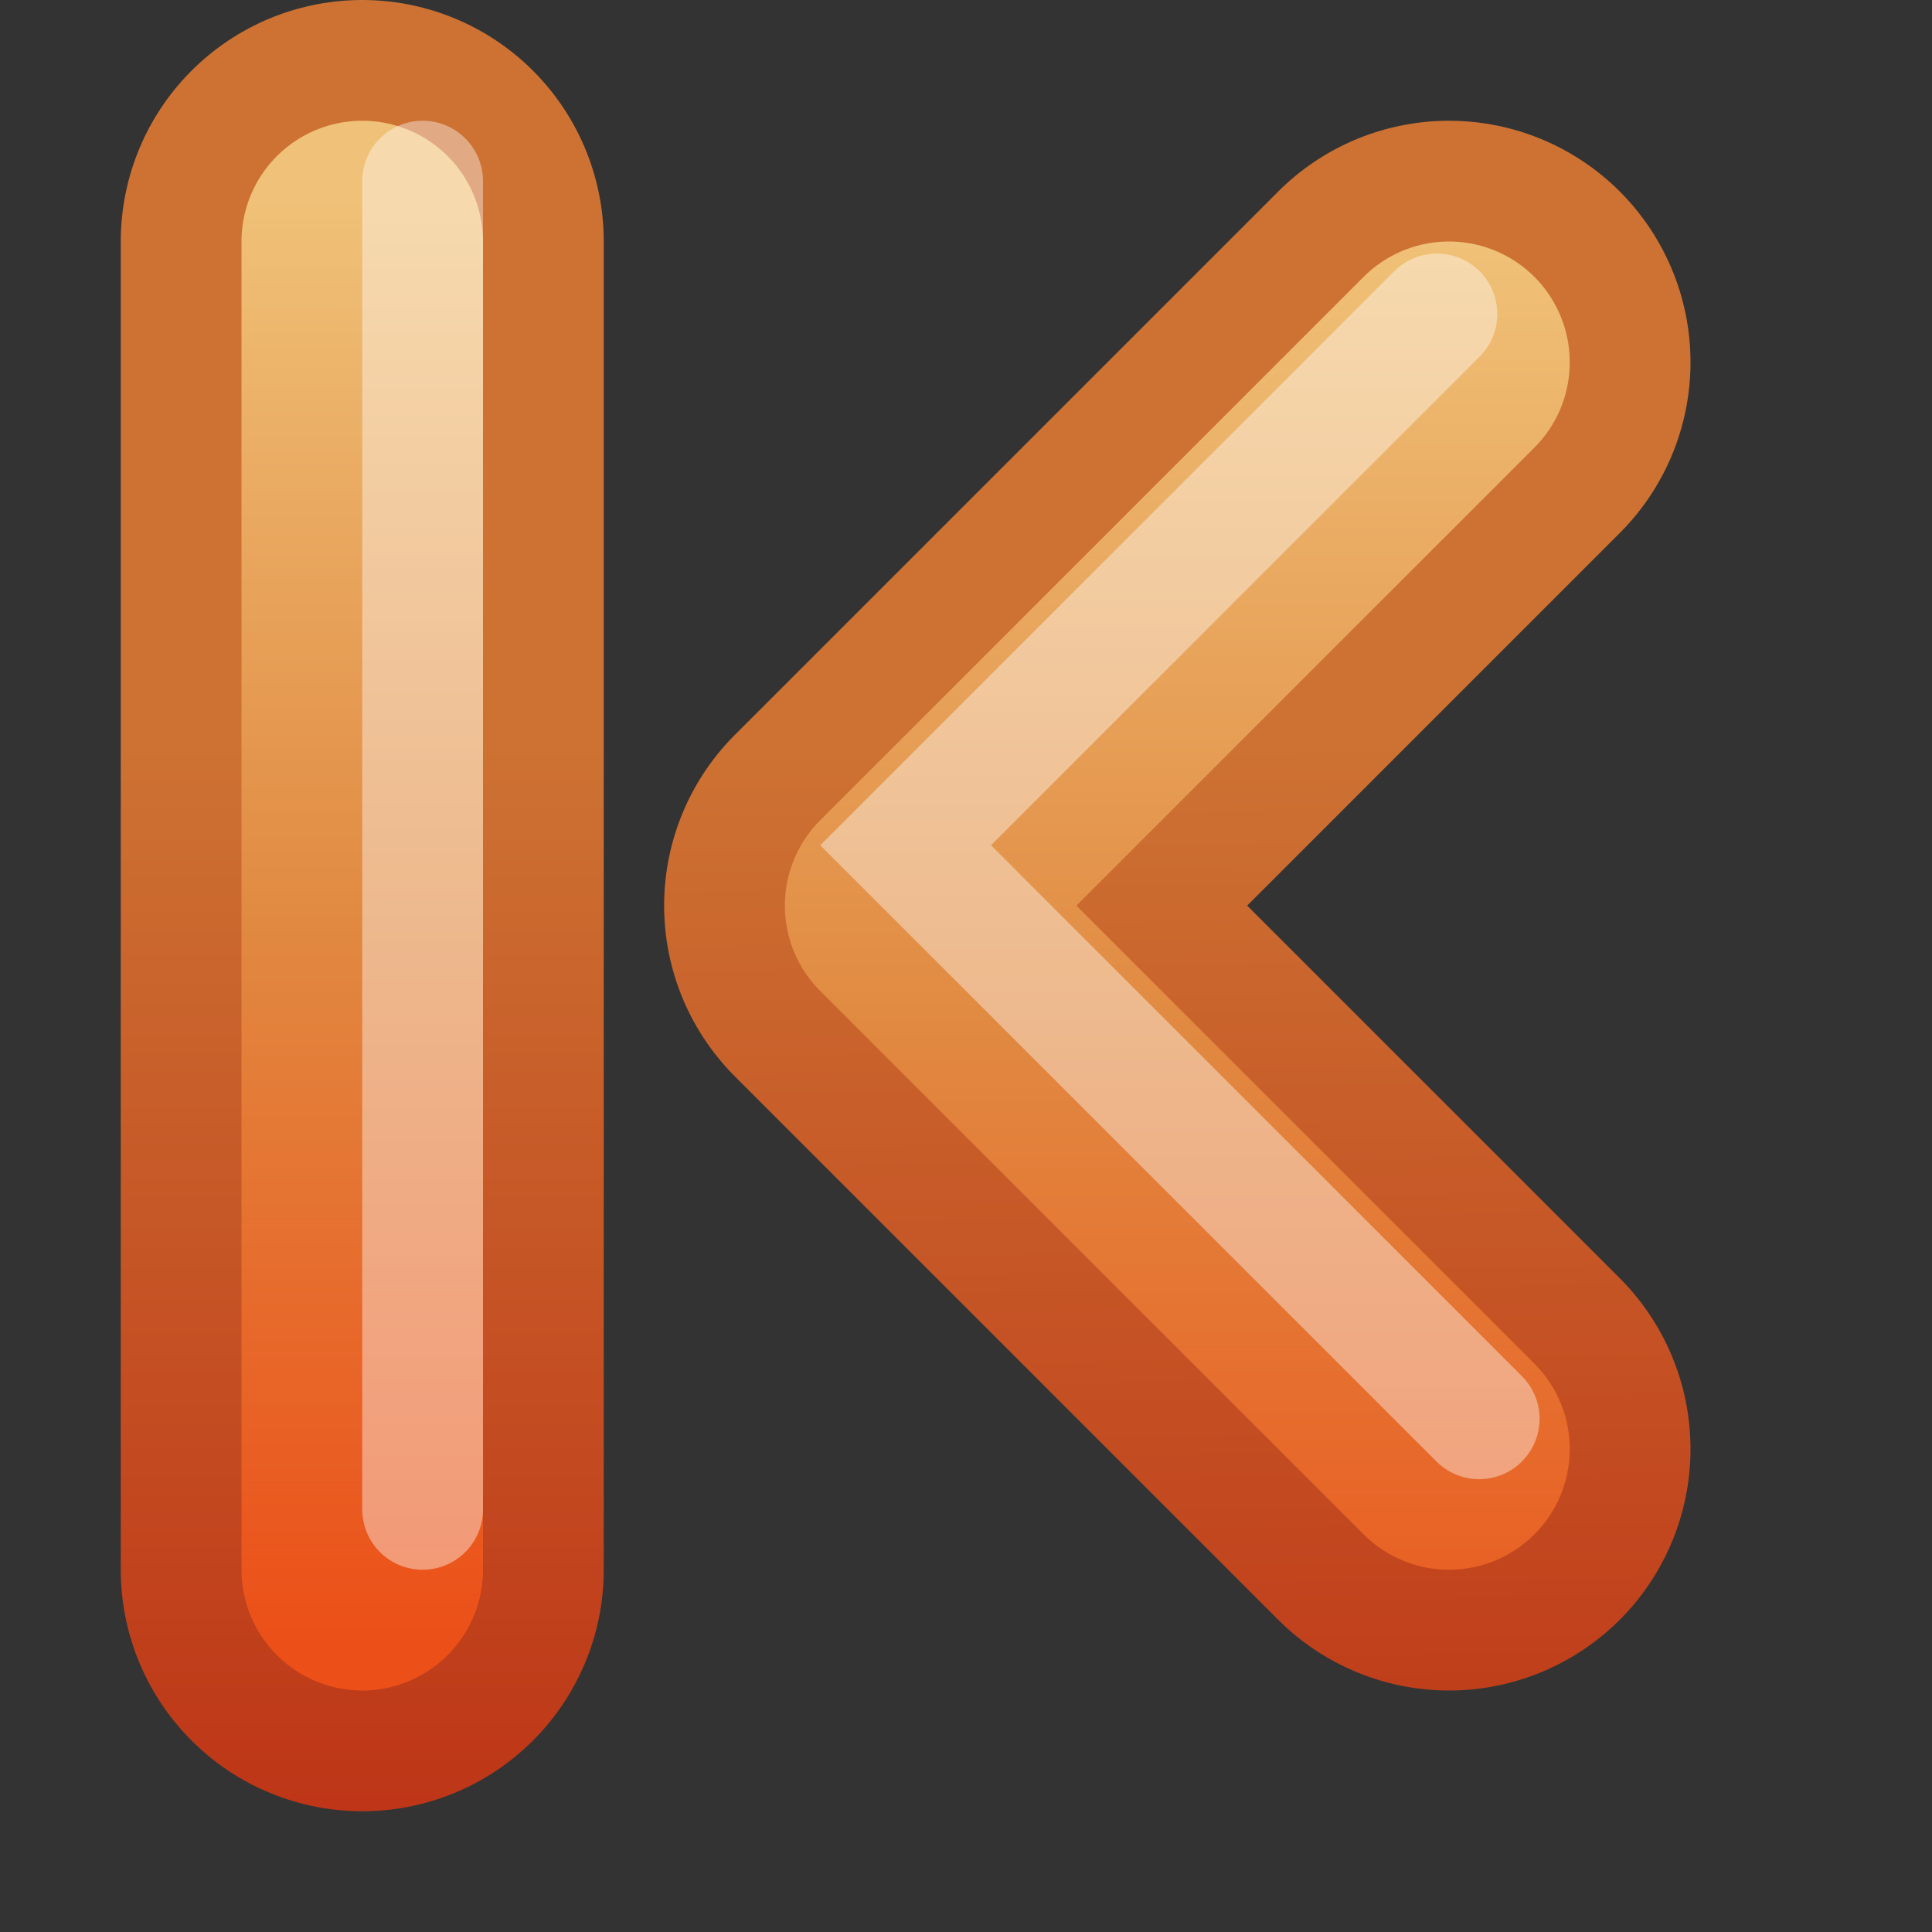 <?xml version="1.0" encoding="UTF-8"?>
<!-- Created with Inkscape (http://www.inkscape.org/) -->
<svg id="svg3698" width="16" height="16" version="1.1" xmlns="http://www.w3.org/2000/svg" xmlns:cc="http://creativecommons.org/ns#" xmlns:dc="http://purl.org/dc/elements/1.1/" xmlns:rdf="http://www.w3.org/1999/02/22-rdf-syntax-ns#" xmlns:xlink="http://www.w3.org/1999/xlink">
 <rect width="100%" height="100%" fill="#333333" stroke="none"/>
 <defs id="defs3700">
  <linearGradient id="linearGradient2610">
   <stop id="stop2612" style="stop-color:#f0c178" offset="0"/>
   <stop id="stop2614" style="stop-color:#e18941" offset=".5"/>
   <stop id="stop2616" style="stop-color:#ec4f18" offset="1"/>
  </linearGradient>
  <linearGradient id="linearGradient2603">
   <stop id="stop2605" style="stop-color:#bb2b12" offset="0"/>
   <stop id="stop2607" style="stop-color:#cd7233" offset="1"/>
  </linearGradient>
  <linearGradient id="linearGradient3663" x1="30" x2="30" y1="221" y2="234" gradientUnits="userSpaceOnUse" xlink:href="#linearGradient2610"/>
  <linearGradient id="linearGradient3690-5" x1="31.341" x2="31.341" y1="235.03" y2="224.68" gradientTransform="matrix(-1 0 0 1 6.685 -1.854)" gradientUnits="userSpaceOnUse" xlink:href="#linearGradient2603"/>
  <linearGradient id="linearGradient3936" x1="-4.315" x2="-4.315" y1="220.15" y2="232.15" gradientTransform="translate(3.685 -1.854)" gradientUnits="userSpaceOnUse" xlink:href="#linearGradient2610"/>
  <linearGradient id="linearGradient4554" x1="24.5" x2="34" y1="226.5" y2="226.5" gradientUnits="userSpaceOnUse" xlink:href="#linearGradient2603"/>
  <linearGradient id="linearGradient4556" x1="31.191" x2="31.046" y1="235.96" y2="225.15" gradientUnits="userSpaceOnUse" xlink:href="#linearGradient2603"/>
 </defs>
 <g id="g4946" transform="translate(-19,-219)" style="enable-background:new">
  <g id="g4873" style="stroke:url(#linearGradient4554)">
   <path id="path2932-4" d="m31 222-4.5 4.5 4.5 4.5" style="enable-background:new;fill:none;stroke-linecap:round;stroke-linejoin:round;stroke-width:4;stroke:url(#linearGradient4556)"/>
  </g>
  <path id="path2932" d="m31 222-4.5 4.5 4.5 4.5" style="fill:none;stroke-linecap:round;stroke-linejoin:round;stroke-width:2;stroke:url(#linearGradient3663)"/>
  <path id="path2932-0" d="m30.9 221.6-4.4 4.4 4.75 4.75" style="enable-background:new;fill:none;opacity:.4;stroke-linecap:round;stroke:#fff"/>
 </g>
 <g id="g3377-65" transform="matrix(-1 0 0 1 2.185 -216.65)" style="enable-background:new">
  <path id="path3379-4" d="m-0.815 218.65v11" style="color:#000000;enable-background:new;fill:none;stroke-linecap:round;stroke-width:4;stroke:url(#linearGradient3690-5)"/>
  <path id="path3381-8" d="m-0.815 218.65v11" style="enable-background:new;fill:none;stroke-linecap:round;stroke-width:2;stroke:url(#linearGradient3936)"/>
 </g>
 <path id="path3782" d="m3.5 1.5v5.5 5.5" style="enable-background:new;fill:none;opacity:.4;stroke-linecap:round;stroke:#fff"/>
</svg>
